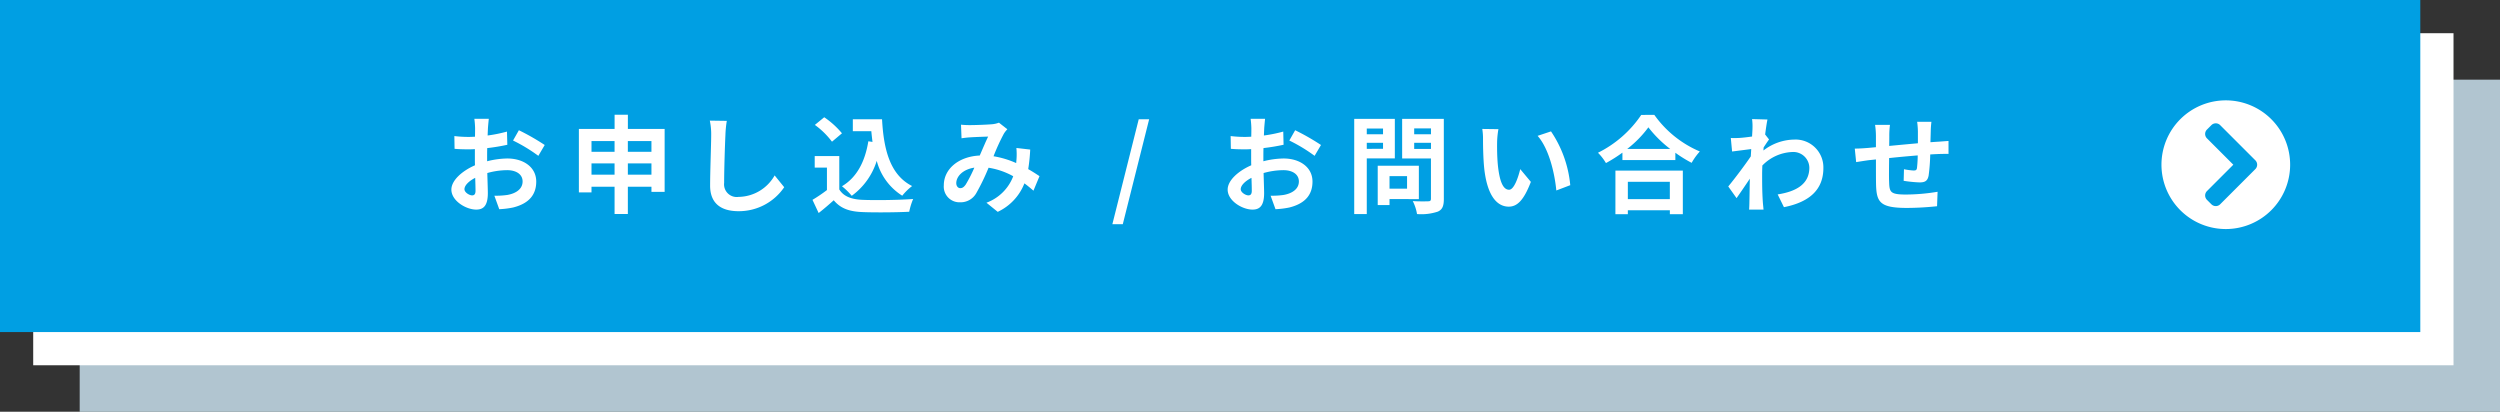 <svg xmlns="http://www.w3.org/2000/svg" viewBox="0 0 376.434 62"><rect x="0" y="0" width="376.434" height="62" fill="#333333" stroke="none"/><defs><style>.cls-1{fill:#d1e9f7;opacity:0.8;}.cls-2{fill:#fff;}.cls-3{fill:#009fe3;}</style></defs><title>guide_btn02_pc</title><g id="レイヤー_2" data-name="レイヤー 2"><g id="デザイン"><rect class="cls-1" x="12" y="12" width="364.434" height="50"/><rect class="cls-2" x="5" y="5" width="364.434" height="50"/><rect class="cls-3" width="364.434" height="50"/><path class="cls-2" d="M344.835,24.8a9.688,9.688,0,1,1-9.687-9.688A9.686,9.686,0,0,1,344.835,24.8ZM334.3,18.844a.934.934,0,0,0-1.324,0l-.665.664a.934.934,0,0,0,0,1.324l3.969,3.969-3.969,3.969a.934.934,0,0,0,0,1.324l.665.664a.934.934,0,0,0,1.324,0l5.293-5.293a.939.939,0,0,0,0-1.328Z"/><path class="cls-2" d="M73.348,24.281a12.917,12.917,0,0,1,3.042-.417c2.432,0,4.353,1.3,4.353,3.475,0,1.872-.976,3.281-3.489,3.905a13.034,13.034,0,0,1-2.081.256l-.736-2.032a12.124,12.124,0,0,0,1.953-.113c1.28-.224,2.3-.88,2.3-2.033,0-1.072-.96-1.7-2.337-1.7a11.261,11.261,0,0,0-2.977.432c.032,1.264.08,2.48.08,3.025,0,1.969-.72,2.481-1.744,2.481-1.553,0-3.746-1.329-3.746-3.009,0-1.393,1.617-2.818,3.554-3.665-.016-.369-.016-.737-.016-1.106V22.456c-.3.016-.593.032-.849.032-.72,0-1.52-.016-2.209-.08l-.032-1.921a17.226,17.226,0,0,0,2.193.129c.288,0,.592-.016.913-.033.016-.559.016-1.023.016-1.3a12.578,12.578,0,0,0-.112-1.392h2.177c-.033.288-.1.976-.128,1.376-.017.352-.033.736-.049,1.136a21.534,21.534,0,0,0,2.913-.591L76.39,21.8a30.112,30.112,0,0,1-3.026.5c-.016.48-.016.961-.016,1.425ZM71.6,28.732c0-.4-.017-1.122-.048-1.954-.977.5-1.617,1.153-1.617,1.713,0,.481.736.928,1.152.928C71.379,29.419,71.6,29.274,71.6,28.732Zm6.53-9.124a34.727,34.727,0,0,1,3.89,2.224l-.96,1.633a24.218,24.218,0,0,0-3.81-2.306Z"/><path class="cls-2" d="M100.076,19.415v9.477H98.091v-.77H94.538v4.1h-2v-4.1H89.064v.85h-1.9V19.415h5.378V17.271h2v2.144ZM89.064,21.239v1.618h3.473V21.239ZM92.537,26.3V24.6H89.064v1.7Zm2-5.059v1.618h3.553V21.239ZM98.091,26.3V24.6H94.538v1.7Z"/><path class="cls-2" d="M109.438,18.2a15.948,15.948,0,0,0-.208,2.114c-.081,1.7-.193,5.25-.193,7.218a1.909,1.909,0,0,0,2.177,2.114,6.331,6.331,0,0,0,5.427-3.234l1.44,1.777A8.251,8.251,0,0,1,111.2,31.8c-2.592,0-4.274-1.137-4.274-3.842,0-2.129.161-6.29.161-7.65a9.958,9.958,0,0,0-.208-2.145Z"/><path class="cls-2" d="M126.375,28.523c.656,1.072,1.857,1.5,3.521,1.568,1.873.08,5.474.033,7.6-.127a9.943,9.943,0,0,0-.592,1.92c-1.921.1-5.138.129-7.043.049-1.968-.08-3.281-.53-4.322-1.778-.7.625-1.408,1.248-2.272,1.921l-.929-1.985a22.541,22.541,0,0,0,2.177-1.473V25.241h-1.841V23.5h3.7Zm-1.1-7.187a12.074,12.074,0,0,0-2.578-2.528l1.409-1.154a12.817,12.817,0,0,1,2.672,2.417Zm6.1.032c-.064-.528-.129-1.072-.177-1.617h-2.785V17.958h4.4c.24,4.53,1.2,8.388,4.53,10.053a8.5,8.5,0,0,0-1.488,1.457,8.841,8.841,0,0,1-3.842-5.25,10.274,10.274,0,0,1-3.762,5.265,10.517,10.517,0,0,0-1.473-1.441c2.242-1.328,3.474-3.713,3.97-6.769Z"/><path class="cls-2" d="M155.61,28.715c-.416-.368-.88-.753-1.36-1.105a7.937,7.937,0,0,1-4.018,4.29l-1.7-1.376a6.834,6.834,0,0,0,4.033-3.986,11.135,11.135,0,0,0-3.713-1.281,32.9,32.9,0,0,1-1.841,3.81,2.709,2.709,0,0,1-2.465,1.393,2.363,2.363,0,0,1-2.433-2.561c0-2.449,2.225-4.337,5.41-4.482.449-1.025.9-2.1,1.265-2.85-.624.016-1.985.065-2.706.113-.335.016-.9.08-1.3.143l-.08-2.049a12.562,12.562,0,0,0,1.313.065c.9,0,2.592-.065,3.329-.128a3.927,3.927,0,0,0,1.072-.24l1.265.993a3.641,3.641,0,0,0-.528.672,30.537,30.537,0,0,0-1.553,3.392,13.916,13.916,0,0,1,3.41,1.026c.015-.193.031-.369.047-.545a10.182,10.182,0,0,0-.016-1.729l2.081.241a26.114,26.114,0,0,1-.3,2.945c.656.367,1.233.752,1.7,1.057Zm-8.9-3.474c-1.761.273-2.721,1.345-2.721,2.338,0,.447.272.752.592.752s.544-.144.832-.545A20.3,20.3,0,0,0,146.711,25.241Z"/><path class="cls-2" d="M171.462,17.958h1.569l-3.969,15.8h-1.569Z"/><path class="cls-2" d="M190.231,24.281a12.909,12.909,0,0,1,3.041-.417c2.433,0,4.354,1.3,4.354,3.475,0,1.872-.977,3.281-3.489,3.905a13.048,13.048,0,0,1-2.081.256l-.737-2.032a12.117,12.117,0,0,0,1.953-.113c1.281-.224,2.305-.88,2.305-2.033,0-1.072-.961-1.7-2.337-1.7a11.255,11.255,0,0,0-2.977.432c.032,1.264.08,2.48.08,3.025,0,1.969-.72,2.481-1.745,2.481-1.553,0-3.745-1.329-3.745-3.009,0-1.393,1.616-2.818,3.553-3.665-.015-.369-.015-.737-.015-1.106V22.456c-.3.016-.593.032-.849.032-.721,0-1.52-.016-2.209-.08l-.032-1.921a17.226,17.226,0,0,0,2.193.129c.287,0,.592-.016.912-.033.016-.559.016-1.023.016-1.3a13.088,13.088,0,0,0-.111-1.392h2.175c-.031.288-.095.976-.127,1.376-.016.352-.032.736-.048,1.136a21.534,21.534,0,0,0,2.913-.591l.048,1.984a30.044,30.044,0,0,1-3.025.5c-.016.48-.016.961-.016,1.425Zm-1.745,4.451c0-.4-.016-1.122-.048-1.954-.976.5-1.617,1.153-1.617,1.713,0,.481.737.928,1.153.928C188.262,29.419,188.486,29.274,188.486,28.732Zm6.531-9.124a34.707,34.707,0,0,1,3.889,2.224l-.961,1.633a24.152,24.152,0,0,0-3.808-2.306Z"/><path class="cls-2" d="M205.8,23.849v8.387h-1.89V17.9h6.115v5.954Zm0-4.5v.865h2.448v-.865Zm2.448,3.057V21.5H205.8v.912Zm.977,7.572v.9h-1.777V24.954h6.195V29.98Zm0-3.457v1.888h2.641V26.523Zm8.179,3.441c0,1.057-.224,1.6-.9,1.9a7.85,7.85,0,0,1-3.138.368,6.813,6.813,0,0,0-.64-1.952c.928.064,2.017.047,2.321.032.3,0,.416-.1.416-.385V23.864h-4.337V17.9H217.4Zm-4.465-10.629v.881h2.528v-.881Zm2.528,3.09V21.5h-2.528v.929Z"/><path class="cls-2" d="M225.427,21.368c-.017,1.024,0,2.225.1,3.362.223,2.289.7,3.841,1.7,3.841.753,0,1.377-1.857,1.681-3.105l1.6,1.92c-1.056,2.754-2.049,3.73-3.329,3.73-1.729,0-3.249-1.568-3.7-5.826-.144-1.457-.176-3.3-.176-4.274a9.293,9.293,0,0,0-.112-1.6l2.432.032A12.557,12.557,0,0,0,225.427,21.368Zm11.013,6.514-2.1.8c-.24-2.545-1.088-6.275-2.817-8.227l2.017-.673A17.286,17.286,0,0,1,236.44,27.882Z"/><path class="cls-2" d="M249.1,17.3a16.086,16.086,0,0,0,6.85,5.507,9.3,9.3,0,0,0-1.232,1.712A19.2,19.2,0,0,1,252.265,23v1.1h-7.971V22.984a22.177,22.177,0,0,1-2.481,1.57,7.753,7.753,0,0,0-1.2-1.553,16.947,16.947,0,0,0,6.515-5.7Zm-5.859,8.388h10.149v6.563h-1.953V31.66H245.11v.593h-1.873Zm8.244-3.265a17.549,17.549,0,0,1-3.282-3.25,16.388,16.388,0,0,1-3.185,3.25ZM245.11,27.37v2.61h6.323V27.37Z"/><path class="cls-2" d="M266.373,21c-.208.273-.544.784-.816,1.2-.016.16-.016.3-.032.465a7.728,7.728,0,0,1,4.658-1.649,4.189,4.189,0,0,1,4.37,4.274c0,3.2-2,5.121-5.939,5.906l-.944-1.922c2.785-.431,4.77-1.551,4.77-4.033a2.415,2.415,0,0,0-2.577-2.352,6.637,6.637,0,0,0-4.5,2.032c-.016.449-.032.9-.032,1.312,0,1.3,0,2.625.1,4.115.016.288.08.864.112,1.216h-2.177c.033-.336.048-.913.048-1.168.032-1.233.032-2.145.065-3.49-.673,1.009-1.457,2.161-2,2.929l-1.249-1.76c.9-1.089,2.5-3.2,3.393-4.53l.064-1.1c-.768.1-1.985.255-2.881.368l-.192-2.033a13.473,13.473,0,0,0,1.376-.016c.464-.032,1.153-.112,1.826-.208.031-.592.063-1.041.063-1.217a8.448,8.448,0,0,0-.063-1.408l2.32.064c-.1.448-.224,1.264-.352,2.256Z"/><path class="cls-2" d="M290.822,18.343a13.5,13.5,0,0,0-.1,1.36c-.016.624-.033,1.185-.048,1.713.431-.032.832-.063,1.2-.08.433-.032,1.057-.08,1.521-.112v1.953c-.272-.016-1.1,0-1.537.015-.336.016-.753.033-1.216.065a27.971,27.971,0,0,1-.24,3.169c-.16.833-.56,1.04-1.377,1.04a20.032,20.032,0,0,1-2.384-.24l.047-1.744a10.034,10.034,0,0,0,1.457.192c.32,0,.448-.064.5-.368a17.93,17.93,0,0,0,.112-1.905c-1.393.112-2.945.256-4.306.4-.015,1.456-.032,2.913,0,3.585.048,1.553.176,1.905,2.561,1.905a29.493,29.493,0,0,0,4.738-.416l-.08,2.177a44.543,44.543,0,0,1-4.514.256c-4.113,0-4.609-.865-4.674-3.6-.015-.672-.015-2.209-.015-3.7l-1.072.112c-.5.064-1.49.224-1.906.288l-.208-2.033c.449,0,1.185-.031,1.985-.1l1.2-.111v-1.6a11.933,11.933,0,0,0-.129-1.759h2.241a12.686,12.686,0,0,0-.1,1.648c0,.367,0,.9-.016,1.52,1.345-.127,2.882-.272,4.322-.4V19.783a12.288,12.288,0,0,0-.112-1.44Z"/></g></g></svg>